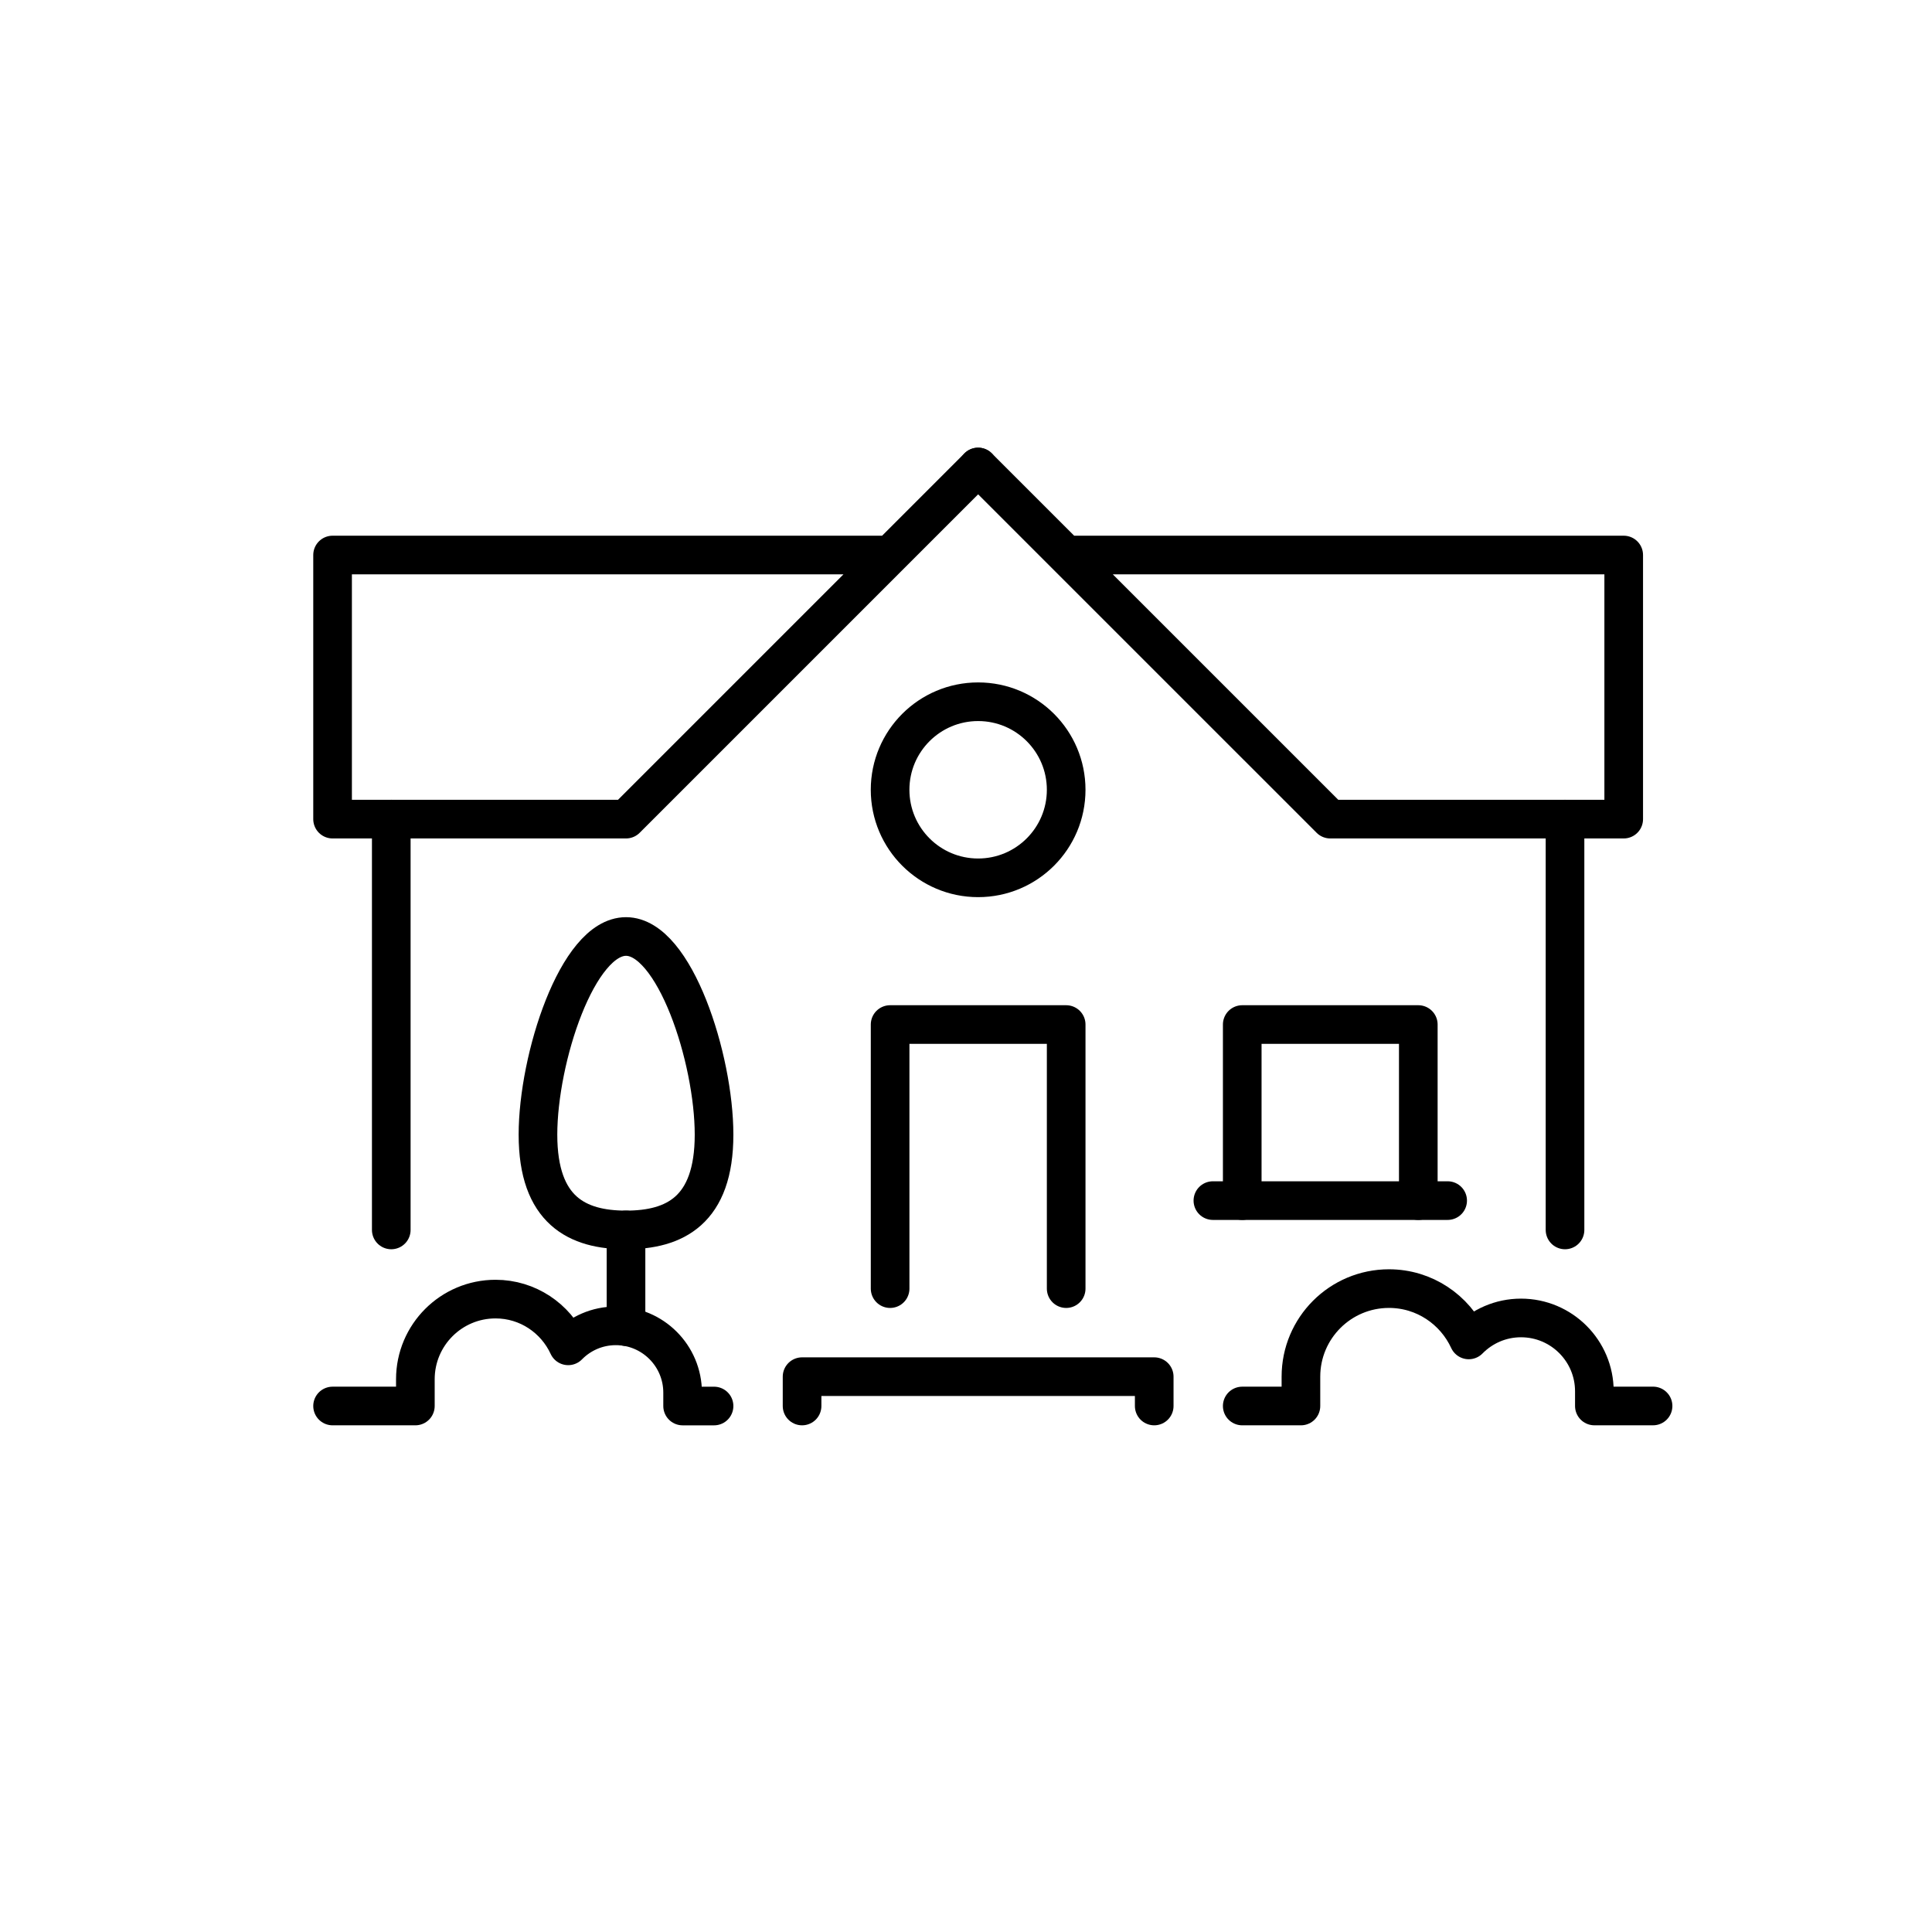 <svg id="a" xmlns="http://www.w3.org/2000/svg" stroke-width="2px" viewBox="0 0 100 100"><path d="m36.959,58.73c0,3.934-2.04,4.931-4.557,4.931s-4.557-.997-4.557-4.931,2.04-10.257,4.557-10.257,4.557,6.323,4.557,10.257Z" style="fill:none; stroke:#000; stroke-linecap:round; stroke-linejoin:round;"/><line x1="32.402" y1="63.661" x2="32.402" y2="68.665" style="fill:none; stroke:#000; stroke-linecap:round; stroke-linejoin:round;"/><path d="m64.298,72.774h3.038v-1.519c0-2.517,2.04-4.557,4.557-4.557,1.836,0,3.408,1.092,4.129,2.656.689-.701,1.645-1.137,2.705-1.137,2.097,0,3.797,1.7,3.797,3.797v.759h3.038" style="fill:none; stroke:#000; stroke-linecap:round; stroke-linejoin:round;"/><path d="m17.214,72.774h4.285v-1.383c0-2.292,1.858-4.15,4.15-4.15,1.672,0,3.103.994,3.761,2.419.627-.638,1.498-1.035,2.464-1.035,1.91,0,3.458,1.548,3.458,3.458v.692h1.627" style="fill:none; stroke:#000; stroke-linecap:round; stroke-linejoin:round;"/><polyline points="46.072 66.699 46.072 53.03 55.185 53.03 55.185 66.699" style="fill:none; stroke:#000; stroke-linecap:round; stroke-linejoin:round;"/><rect x="64.298" y="53.03" width="9.113" height="9.113" style="fill:none; stroke:#000; stroke-linecap:round; stroke-linejoin:round;"/><polyline points="59.742 72.774 59.742 71.256 50.628 71.256 41.515 71.256 41.515 72.774" style="fill:none; stroke:#000; stroke-linecap:round; stroke-linejoin:round;"/><line x1="62.779" y1="62.143" x2="64.298" y2="62.143" style="fill:none; stroke:#000; stroke-linecap:round; stroke-linejoin:round;"/><line x1="73.411" y1="62.143" x2="74.93" y2="62.143" style="fill:none; stroke:#000; stroke-linecap:round; stroke-linejoin:round;"/><circle cx="50.628" cy="40.879" r="4.557" style="fill:none; stroke:#000; stroke-linecap:round; stroke-linejoin:round;"/><line x1="81.005" y1="63.661" x2="81.005" y2="42.398" style="fill:none; stroke:#000; stroke-linecap:round; stroke-linejoin:round;"/><polyline points="46.072 28.728 17.214 28.728 17.214 42.398 32.402 42.398 50.628 24.172" style="fill:none; stroke:#000; stroke-linecap:round; stroke-linejoin:round;"/><line x1="20.252" y1="63.661" x2="20.252" y2="42.398" style="fill:none; stroke:#000; stroke-linecap:round; stroke-linejoin:round;"/><polyline points="55.185 28.728 84.043 28.728 84.043 42.398 68.855 42.398 50.628 24.172" style="fill:none; stroke:#000; stroke-linecap:round; stroke-linejoin:round;"/></svg>